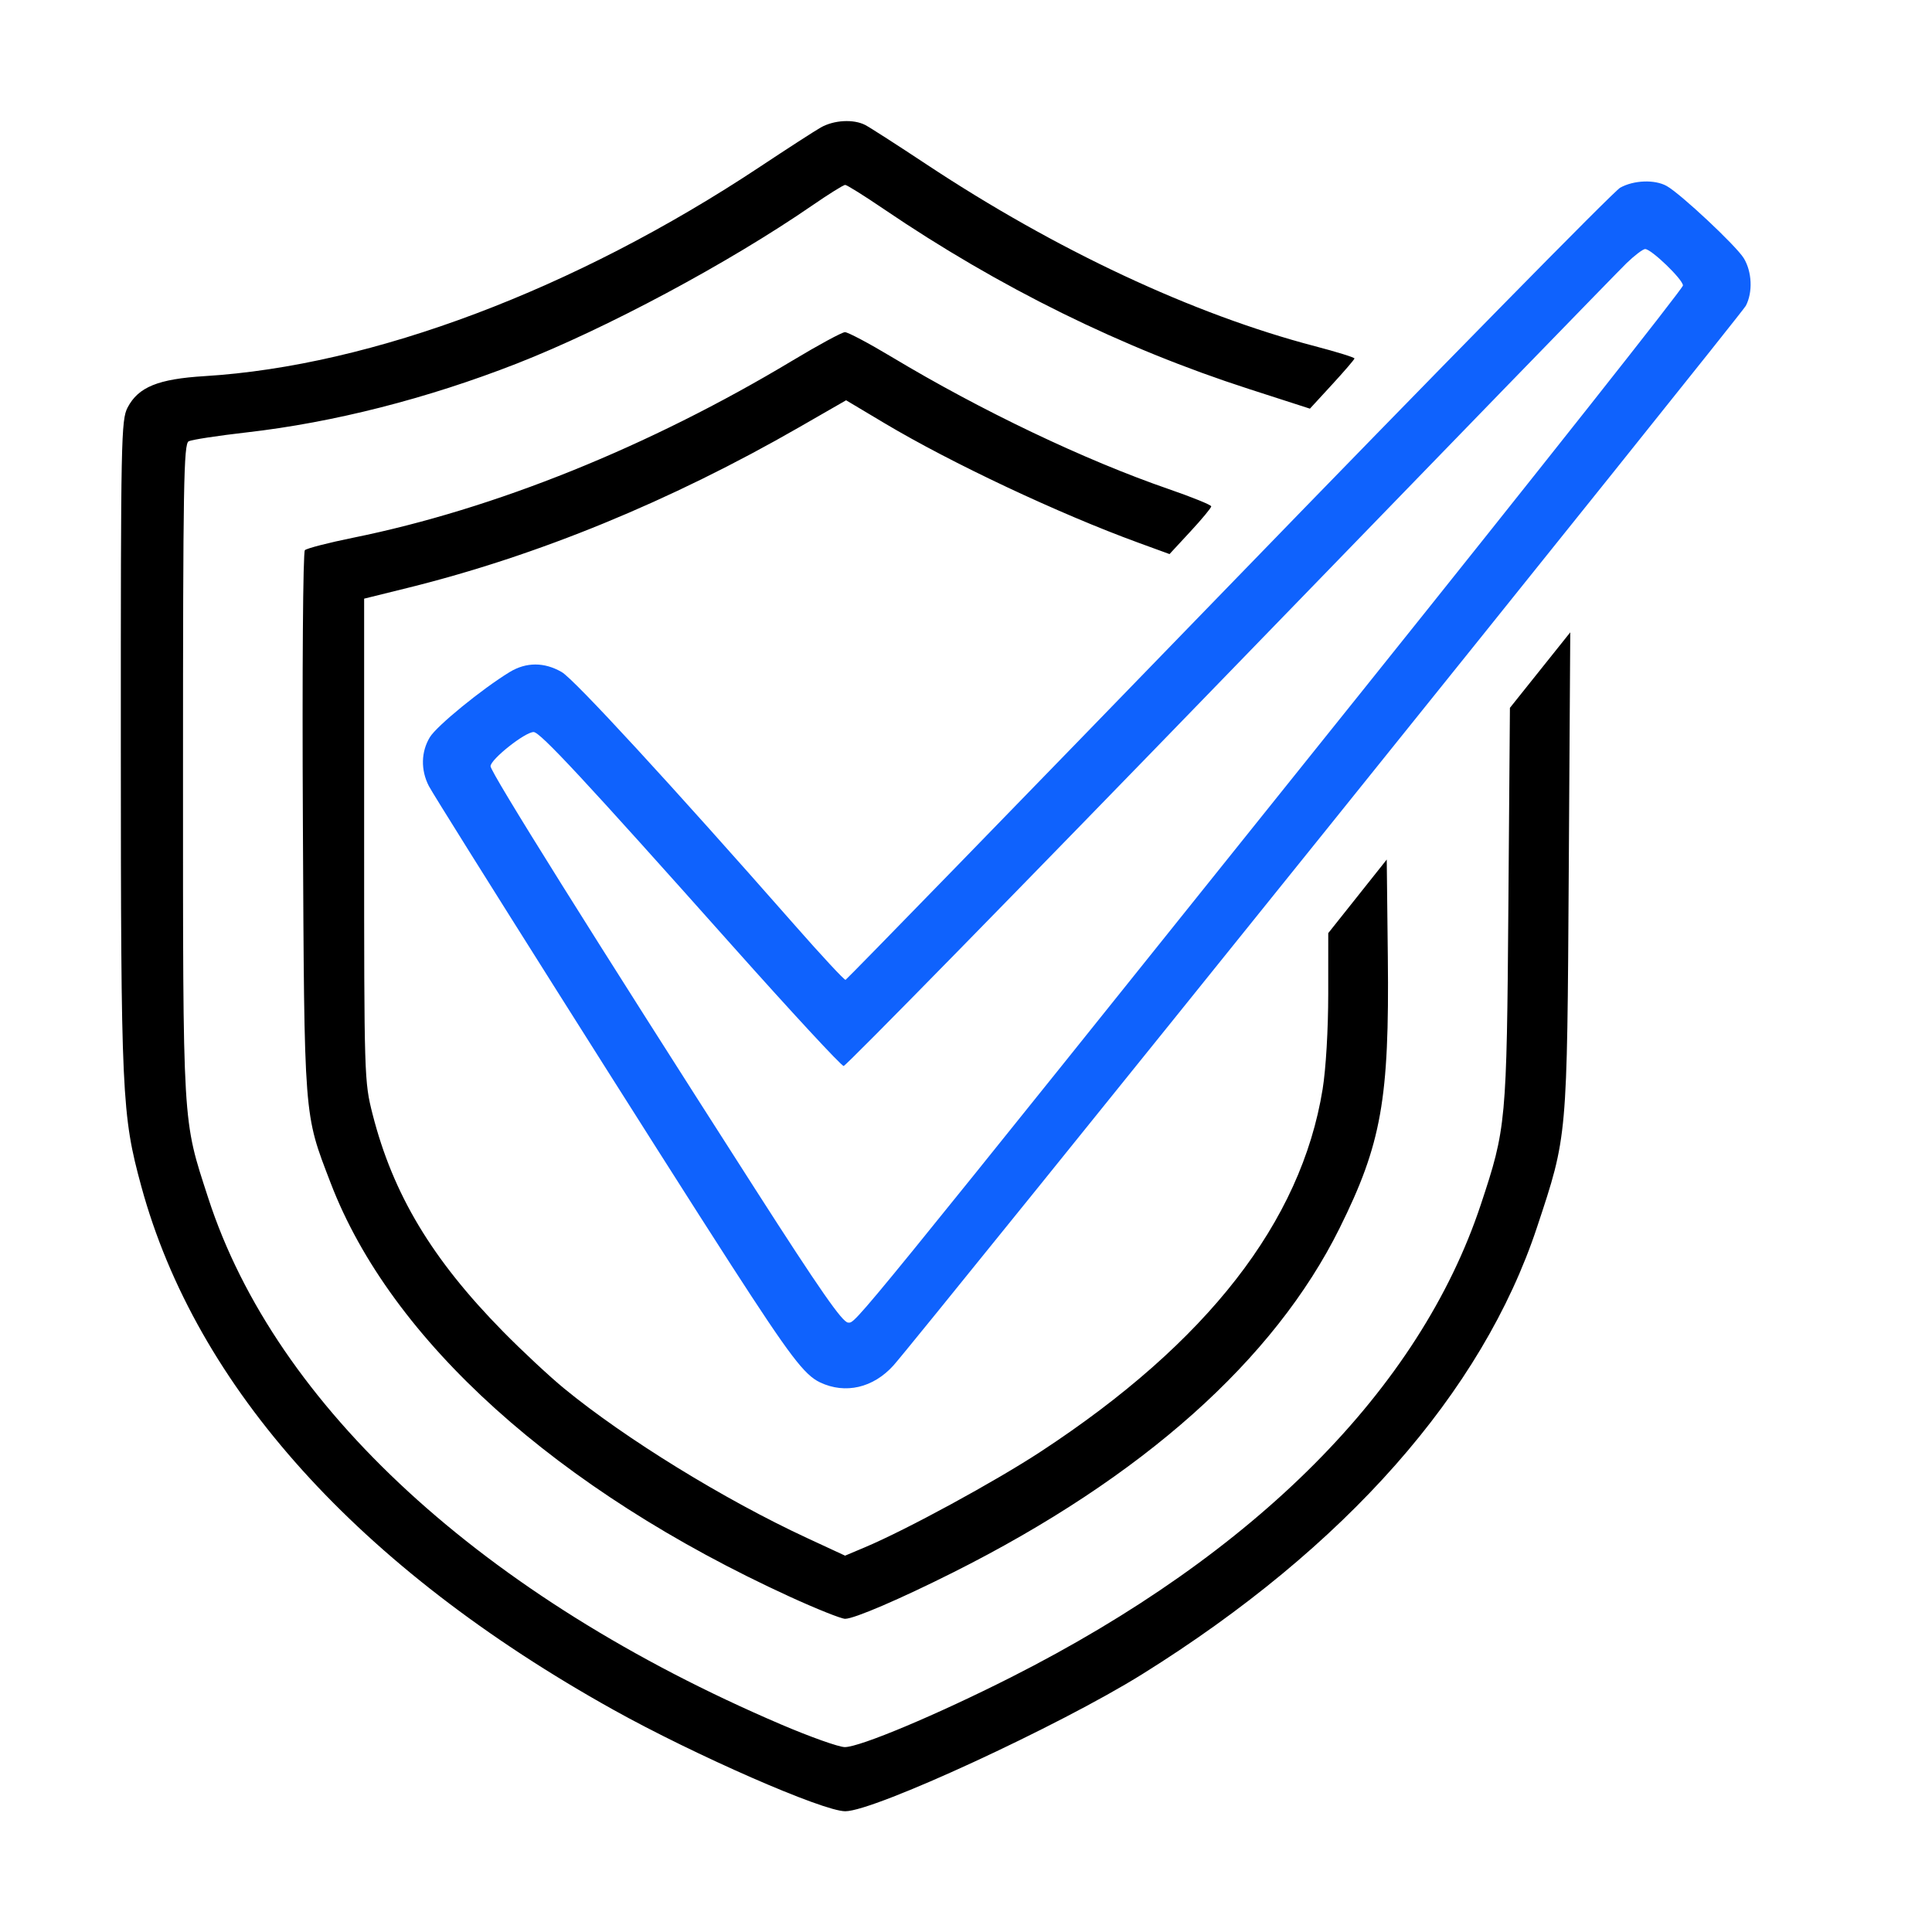 <svg xmlns="http://www.w3.org/2000/svg" width="512" height="512" viewBox="0 0 512 512"><path d="M 217.500 33.793 C 215.850 34.734, 208.596 39.421, 201.379 44.208 C 152.377 76.720, 98.686 96.958, 54.213 99.679 C 41.901 100.432, 36.660 102.567, 33.824 107.984 C 32.099 111.279, 32.001 116.154, 32.020 197.484 C 32.041 290.408, 32.273 295.406, 37.448 314.403 C 51.961 367.675, 95.101 415.514, 162.500 453.079 C 184.194 465.170, 218.077 480, 224.008 480 C 231.711 480, 280.787 457.346, 302.726 443.663 C 356.515 410.115, 392.833 368.987, 407.334 325.201 C 415.398 300.851, 415.290 302.058, 415.736 231.038 L 416.135 167.575 408.139 177.582 L 400.144 187.589 399.736 240.045 C 399.289 297.584, 399.160 298.977, 392.412 319.282 C 376.198 368.063, 332.855 411.660, 267.919 444.502 C 248.307 454.421, 227.884 463, 223.883 463 C 222.312 463, 214.696 460.292, 206.957 456.982 C 128.015 423.215, 73.091 372.733, 55.181 317.482 C 48.297 296.243, 48.500 299.691, 48.500 204.109 C 48.500 128.329, 48.684 117.624, 50 116.945 C 50.825 116.519, 57.730 115.461, 65.344 114.593 C 88.362 111.971, 113.191 105.646, 136.934 96.356 C 160.632 87.084, 193.080 69.720, 215.260 54.441 C 219.605 51.449, 223.527 49, 223.977 49 C 224.426 49, 229.003 51.860, 234.147 55.357 C 264.795 76.185, 297.383 92.247, 330.994 103.090 L 347.142 108.300 353.024 101.900 C 356.259 98.380, 358.926 95.275, 358.952 95 C 358.977 94.725, 354.261 93.261, 348.471 91.746 C 316.195 83.301, 279.852 66.287, 245.500 43.539 C 237.800 38.440, 230.517 33.758, 229.316 33.134 C 226.196 31.514, 220.990 31.805, 217.500 33.793 M 210 95.565 C 171.990 118.399, 131.082 134.896, 93.623 142.496 C 87.055 143.829, 81.283 145.317, 80.796 145.804 C 80.294 146.306, 80.065 177.520, 80.267 218.094 C 80.661 297.344, 80.466 294.817, 87.624 313.500 C 103.614 355.239, 147.604 394.877, 209.295 423.135 C 216.337 426.361, 222.937 429, 223.961 429 C 226.355 429, 238.494 423.788, 252.640 416.686 C 302.711 391.549, 337.671 360.404, 354.996 325.500 C 366.108 303.112, 368.210 291.308, 367.789 253.646 L 367.500 227.792 359.750 237.539 L 352 247.286 351.996 263.393 C 351.994 272.846, 351.378 283.285, 350.506 288.663 C 344.803 323.826, 319.967 355.753, 275.806 384.691 C 263.624 392.674, 240.298 405.369, 229.227 410.041 L 223.954 412.266 213.816 407.561 C 191.894 397.386, 165.717 381.269, 149.500 367.960 C 145.650 364.801, 138.359 358.005, 133.299 352.858 C 114.480 333.719, 104.151 316.508, 98.737 295.274 C 96.536 286.641, 96.500 285.476, 96.500 222.575 L 96.500 158.650 108 155.805 C 142.510 147.267, 177.668 132.839, 211.863 113.183 L 224.226 106.076 234.363 112.126 C 252.116 122.720, 280.606 136.134, 301.718 143.838 L 309.936 146.837 315.468 140.861 C 318.511 137.575, 320.997 134.574, 320.994 134.193 C 320.991 133.812, 315.928 131.755, 309.744 129.621 C 287.511 121.952, 260.082 108.872, 236.348 94.620 C 230.285 90.979, 224.688 88.012, 223.912 88.028 C 223.135 88.043, 216.875 91.434, 210 95.565" stroke="none" fill="#000000" fill-rule="evenodd"></path><path d="M 429.349 49.750 C 427.633 50.712, 380.876 98.300, 325.444 155.500 C 270.013 212.700, 224.399 259.576, 224.080 259.670 C 223.761 259.763, 217.698 253.238, 210.607 245.170 C 177.928 207.988, 152.186 180.026, 148.864 178.104 C 144.245 175.431, 139.442 175.433, 135.052 178.109 C 127.751 182.561, 115.757 192.350, 113.925 195.355 C 111.571 199.216, 111.466 204.059, 113.644 208.300 C 115.489 211.891, 175.951 307.683, 193.930 335.500 C 209.305 359.288, 213.161 364.374, 217.320 366.348 C 224.013 369.524, 231.422 367.811, 236.783 361.849 C 243.183 354.732, 461.421 83.418, 462.668 81.029 C 464.541 77.439, 464.306 72.014, 462.121 68.431 C 460.132 65.169, 445.358 51.328, 441.686 49.286 C 438.517 47.525, 432.943 47.734, 429.349 49.750 M 431.042 69.750 C 428.907 71.813, 381.603 120.525, 325.922 178 C 270.241 235.475, 224.186 282.500, 223.578 282.500 C 222.970 282.500, 209.653 268.113, 193.986 250.530 C 154.782 206.530, 143.129 194, 141.416 194 C 139.123 194, 130 201.238, 130 203.056 C 130 204.681, 156.896 247.659, 200.057 315 C 217.267 341.853, 223.287 350.500, 224.769 350.500 C 226.913 350.500, 223.447 354.758, 361.274 182.782 C 407.873 124.637, 446 76.432, 446 75.659 C 446 74.078, 437.624 66, 435.984 66 C 435.400 66, 433.176 67.688, 431.042 69.750" stroke="none" fill="#0f62fd" fill-rule="evenodd"></path></svg>
